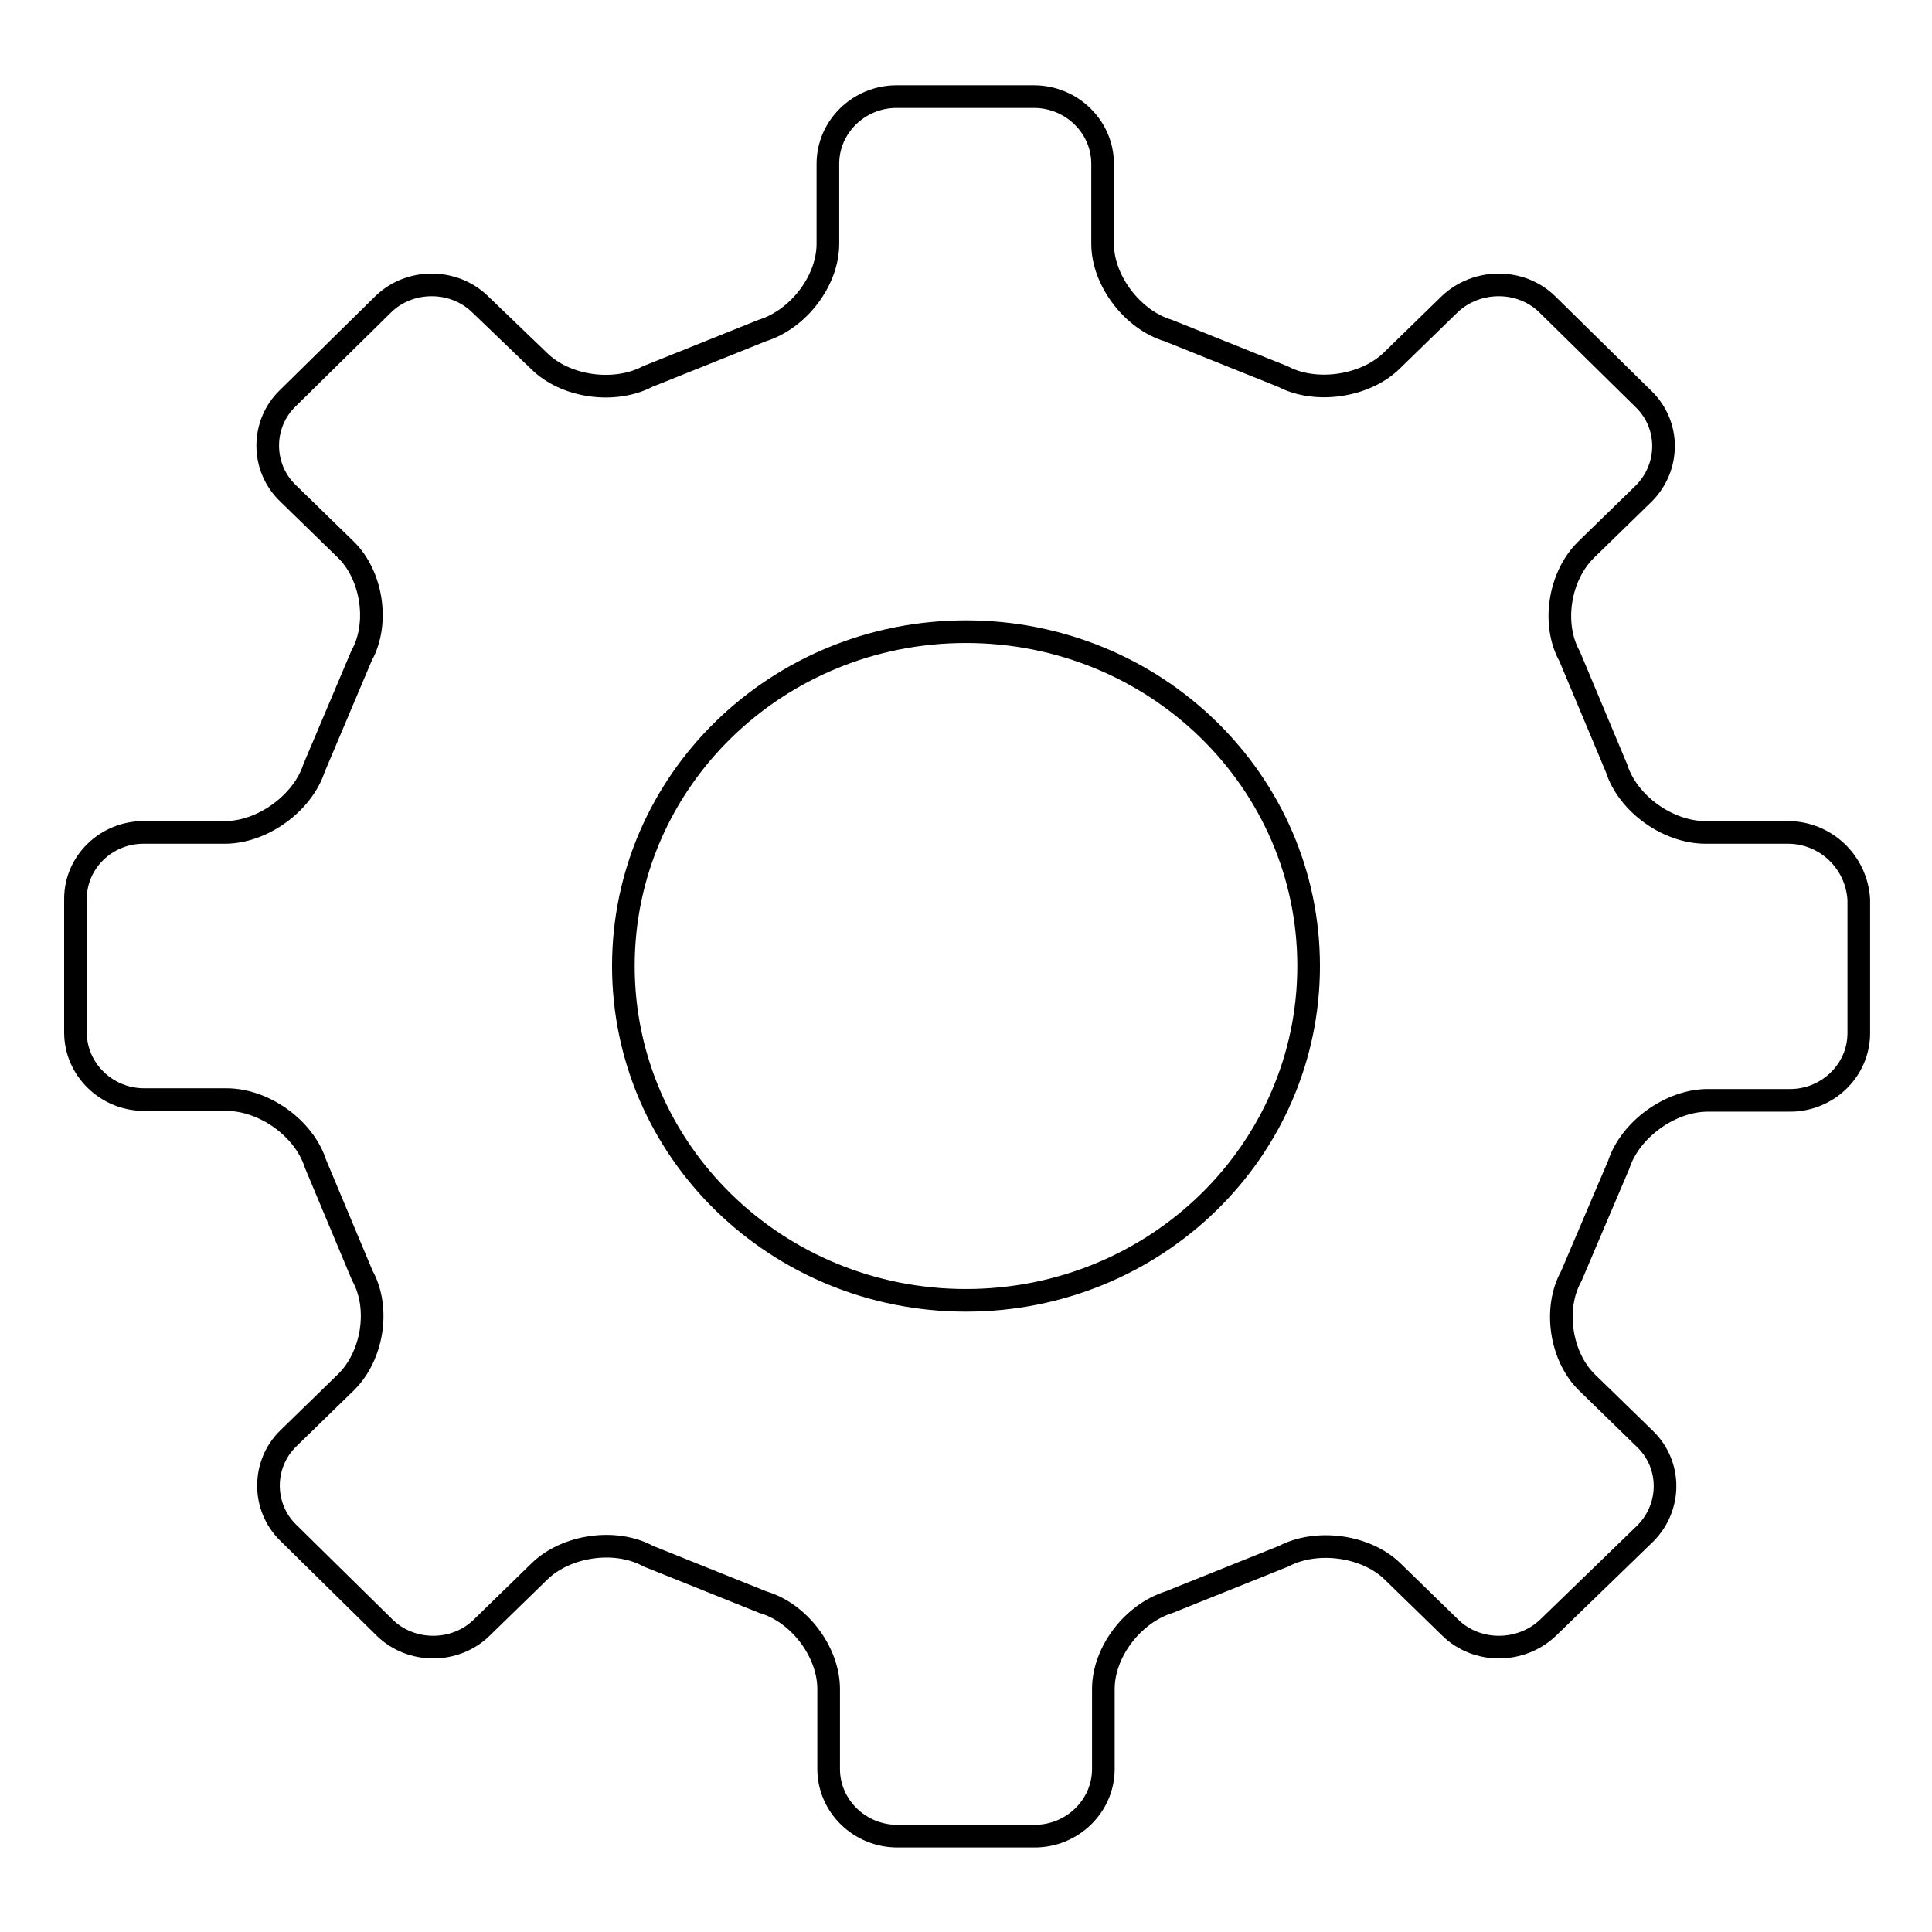 <?xml version="1.0" encoding="utf-8"?>
<!-- Svg Vector Icons : http://www.onlinewebfonts.com/icon -->
<!DOCTYPE svg PUBLIC "-//W3C//DTD SVG 1.1//EN" "http://www.w3.org/Graphics/SVG/1.1/DTD/svg11.dtd">
<svg version="1.1" xmlns="http://www.w3.org/2000/svg" xmlns:xlink="http://www.w3.org/1999/xlink" x="0px" y="0px" viewBox="0 0 256 256" enable-background="new 0 0 256 256" xml:space="preserve">
<g><g><path stroke-width="3" fill-opacity="0" stroke="#000000"  d="M236.9,110.3H226c-5,0-10.3-3.8-11.8-8.5L208,87c-2.4-4.3-1.4-10.6,2.1-14.1l7.7-7.5c3.5-3.5,3.5-9.1,0-12.5L205,40.3c-3.5-3.4-9.3-3.4-12.9,0l-7.7,7.5c-3.5,3.4-10,4.4-14.4,2.1l-15.2-6.1c-4.7-1.4-8.7-6.6-8.7-11.5V21.7c0-4.9-4.1-8.9-9.1-8.9h-18.2c-5,0-9.1,4-9.1,8.9v10.6c0,4.9-3.9,10-8.7,11.5l-15.2,6.1c-4.4,2.3-10.9,1.4-14.4-2.1l-7.8-7.5c-3.5-3.4-9.3-3.4-12.8,0L38.1,52.8c-3.5,3.4-3.5,9.1,0,12.5l7.7,7.5c3.5,3.4,4.5,9.8,2.1,14.1l-6.3,14.9c-1.5,4.6-6.8,8.5-11.8,8.5H19c-4.9,0-9,3.9-9,8.8v17.7c0,4.9,4.1,8.9,9.1,8.9H30c5,0,10.3,3.8,11.8,8.5L48,169c2.4,4.3,1.4,10.6-2.1,14.1l-7.7,7.5c-3.5,3.4-3.5,9.1,0,12.5L51,215.7c3.5,3.4,9.3,3.4,12.8,0l7.7-7.5c3.5-3.4,10-4.4,14.4-2l15.2,6.1c4.8,1.4,8.7,6.6,8.7,11.5v10.6c0,4.9,4.1,8.9,9.1,8.9h18.2c5,0,9.1-4,9.1-8.9v-10.6c0-4.9,3.9-10,8.7-11.5l15.2-6.1c4.4-2.3,10.9-1.4,14.4,2l7.7,7.5c3.5,3.4,9.3,3.4,12.9,0l12.9-12.5c3.5-3.5,3.5-9.1,0-12.5l-7.7-7.5c-3.5-3.4-4.5-9.8-2.1-14.1l6.3-14.8c1.5-4.6,6.8-8.5,11.8-8.5h10.9c5,0,9.1-4,9.1-8.9v-17.7C246,114.2,241.9,110.3,236.9,110.3 M173.4,128c0,24.5-20.3,44.3-45.4,44.3c-25.1,0-45.4-19.8-45.4-44.3c0-24.5,20.3-44.3,45.4-44.3C153.1,83.7,173.4,103.5,173.4,128"/></g></g>
</svg>
